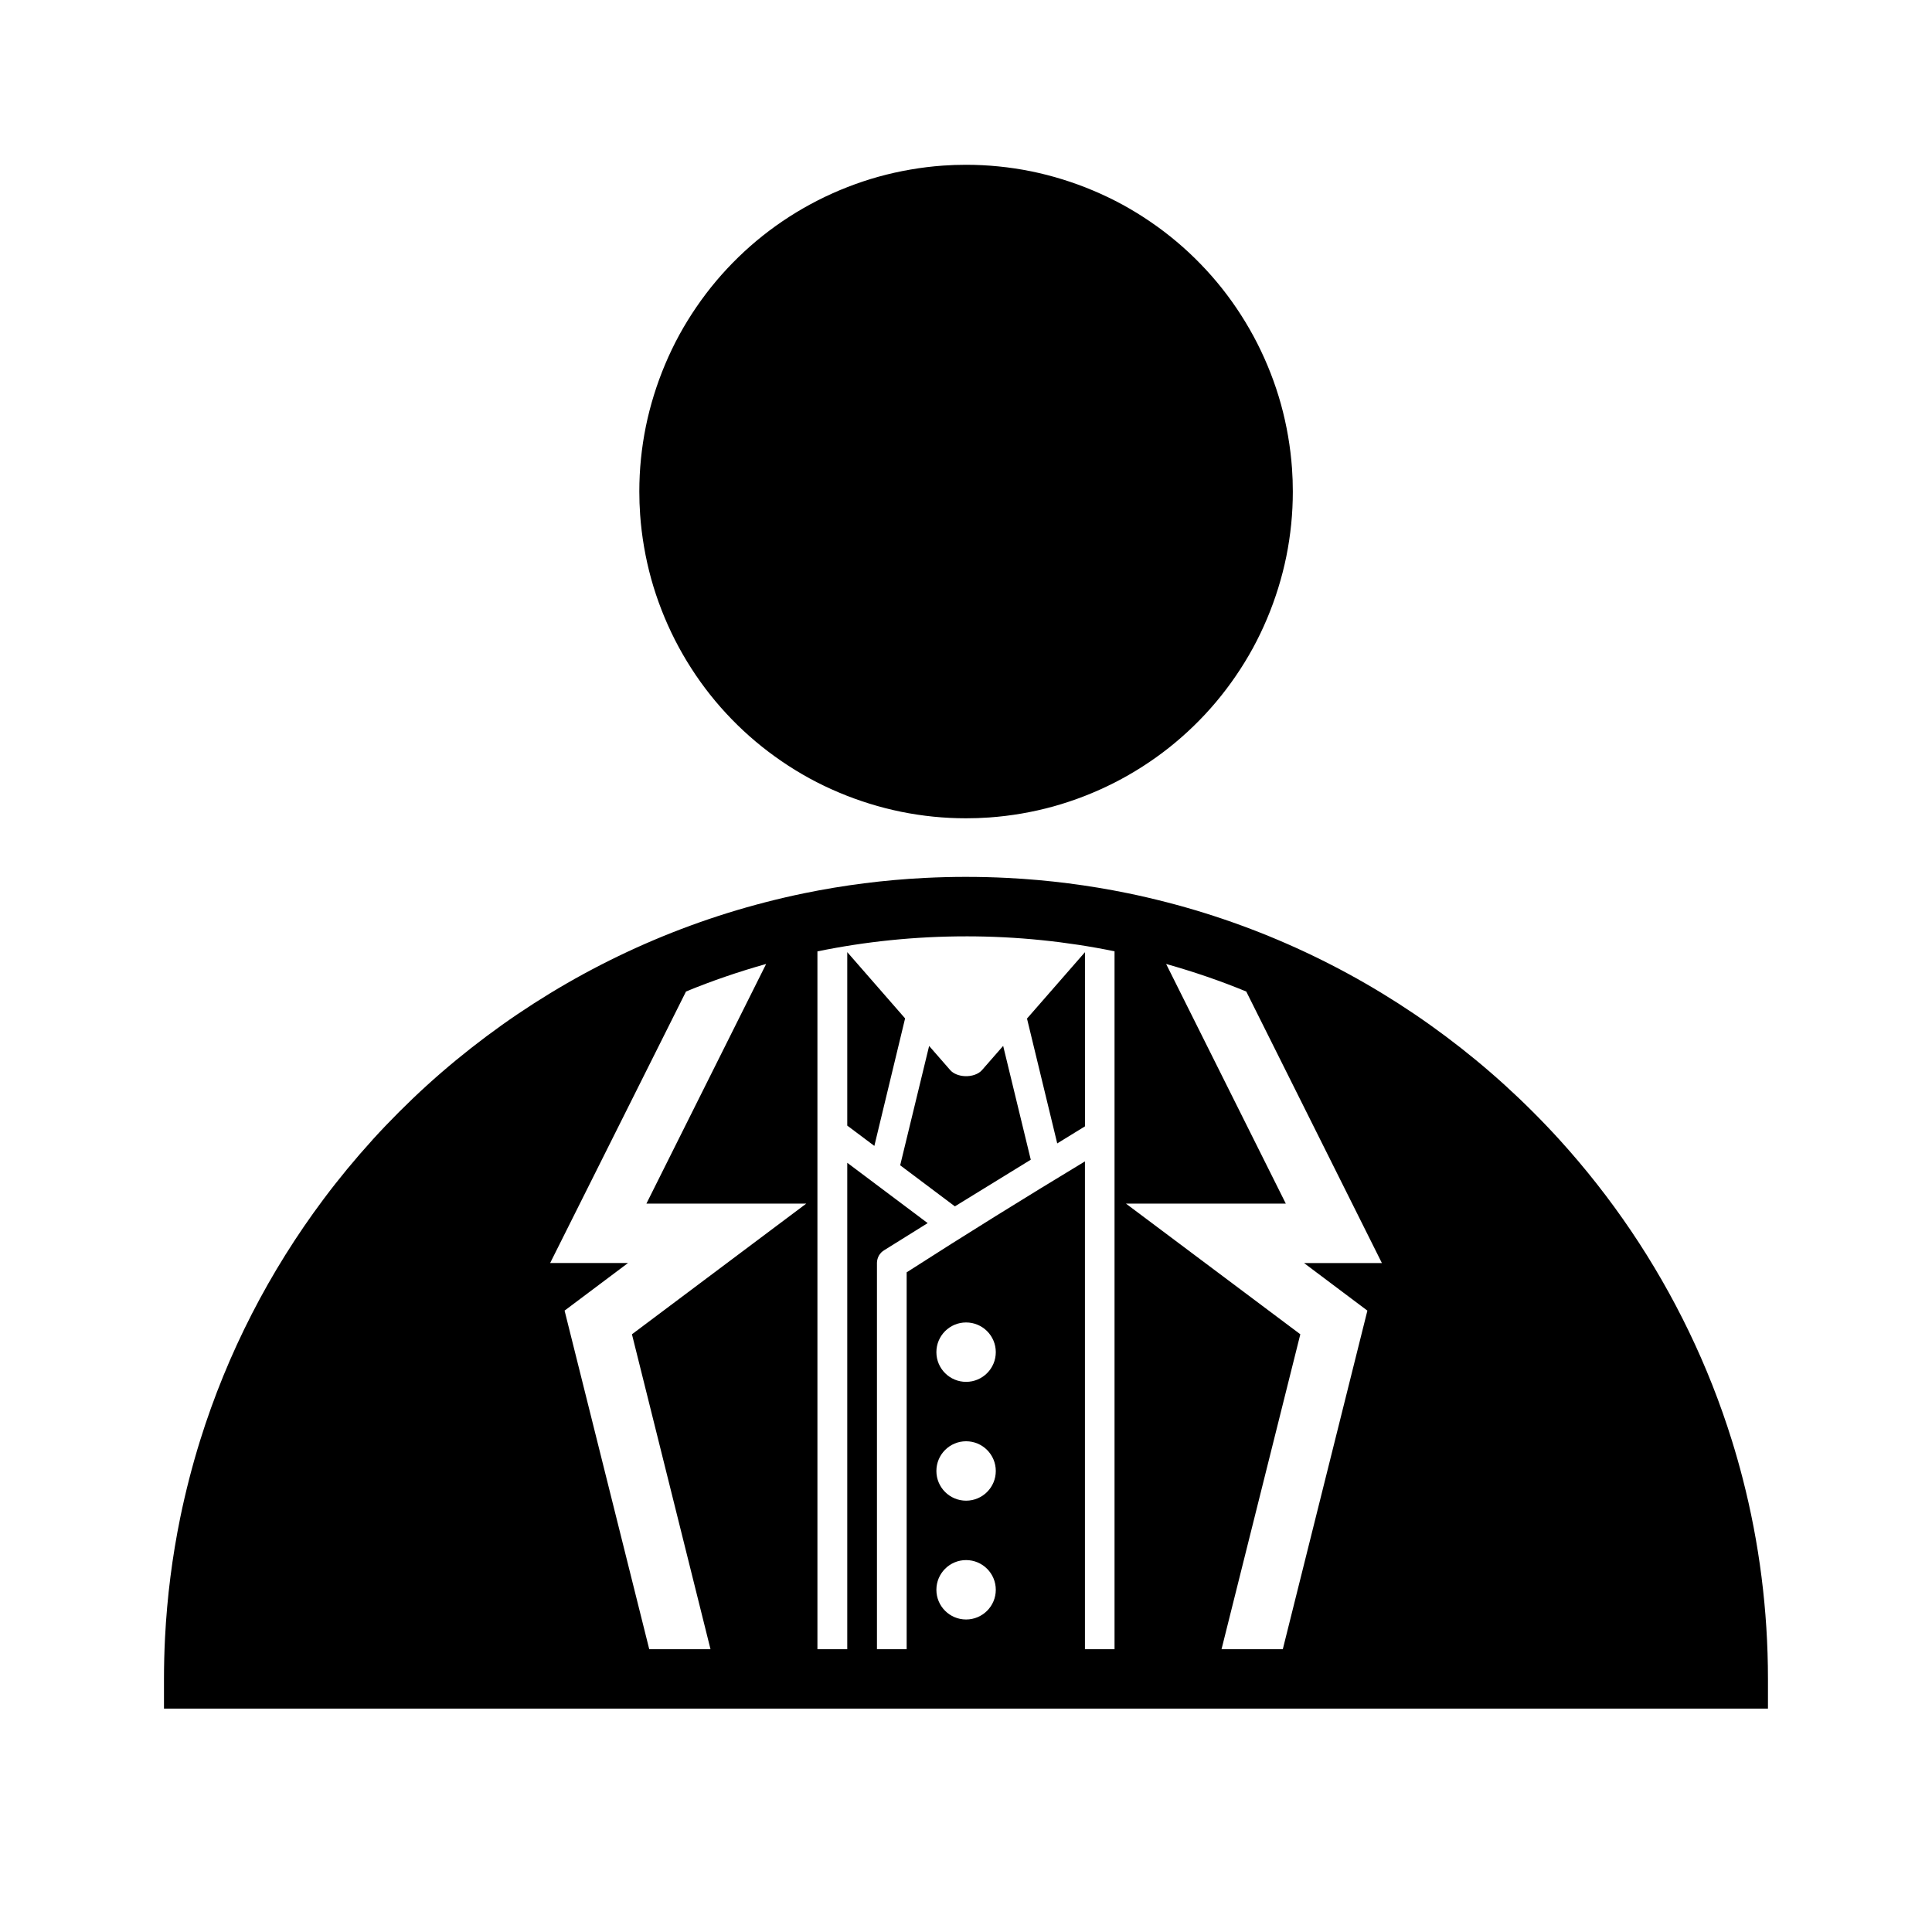 <?xml version="1.0" encoding="UTF-8"?>
<!-- Uploaded to: ICON Repo, www.svgrepo.com, Generator: ICON Repo Mixer Tools -->
<svg fill="#000000" width="800px" height="800px" version="1.1" viewBox="144 144 512 512" xmlns="http://www.w3.org/2000/svg">
 <path d="m400.02 187.67c-2.043 0-4.082 0.07-6.121 0.215-2.879 0.203-5.75 0.555-8.594 1.047-2.848 0.488-5.672 1.121-8.457 1.891-2.781 0.773-5.519 1.688-8.211 2.738-2.691 1.047-5.328 2.227-7.902 3.535-2.57 1.309-5.074 2.746-7.504 4.305-2.43 1.559-4.777 3.234-7.039 5.027-2.262 1.797-4.434 3.707-6.504 5.719-2.074 2.012-4.043 4.129-5.906 6.336-1.855 2.207-3.602 4.508-5.227 6.887-1.633 2.383-3.148 4.848-4.535 7.379-1.379 2.535-2.633 5.137-3.75 7.797-1.125 2.66-2.113 5.375-2.969 8.133-0.855 2.754-1.574 5.551-2.152 8.379-0.574 2.832-1.004 5.691-1.293 8.562-0.289 2.871-0.43 5.754-0.43 8.641 0 2.043 0.07 4.082 0.215 6.121 0.203 2.879 0.555 5.75 1.047 8.594 0.488 2.848 1.121 5.672 1.891 8.457 0.773 2.781 1.688 5.519 2.738 8.211 1.047 2.691 2.227 5.328 3.535 7.902 1.309 2.57 2.746 5.074 4.305 7.504s3.234 4.781 5.027 7.043c1.797 2.262 3.707 4.434 5.719 6.504 2.012 2.074 4.125 4.043 6.336 5.902 2.207 1.855 4.508 3.602 6.887 5.227 2.383 1.633 4.848 3.148 7.379 4.535 2.535 1.379 5.137 2.633 7.797 3.75 2.66 1.125 5.375 2.113 8.133 2.969 2.754 0.855 5.551 1.574 8.379 2.152 2.832 0.574 5.691 1.004 8.562 1.293s5.754 0.43 8.641 0.43c2.043 0 4.082-0.07 6.121-0.215 2.879-0.203 5.75-0.551 8.594-1.043 2.848-0.488 5.672-1.121 8.457-1.891 2.781-0.777 5.519-1.688 8.211-2.738 2.691-1.047 5.328-2.227 7.902-3.535 2.57-1.309 5.074-2.746 7.504-4.305 2.43-1.559 4.781-3.234 7.043-5.027 2.262-1.797 4.434-3.707 6.504-5.719 2.074-2.012 4.043-4.125 5.902-6.336 1.855-2.207 3.602-4.508 5.227-6.887 1.633-2.383 3.148-4.848 4.535-7.379 1.379-2.535 2.633-5.137 3.75-7.797 1.125-2.66 2.113-5.375 2.969-8.133 0.855-2.754 1.574-5.551 2.152-8.379 0.574-2.832 1.004-5.691 1.293-8.562 0.289-2.871 0.43-5.754 0.43-8.641 0-2.043-0.07-4.082-0.215-6.121-0.207-2.879-0.555-5.75-1.047-8.594-0.488-2.848-1.121-5.672-1.891-8.457-0.773-2.781-1.688-5.519-2.738-8.211-1.047-2.691-2.227-5.328-3.535-7.902-1.309-2.57-2.746-5.074-4.305-7.504-1.555-2.43-3.234-4.781-5.027-7.043-1.797-2.262-3.703-4.434-5.719-6.504-2.012-2.07-4.125-4.043-6.336-5.902-2.207-1.859-4.504-3.602-6.887-5.231-2.383-1.633-4.844-3.144-7.379-4.535-2.535-1.379-5.137-2.629-7.797-3.75-2.66-1.125-5.375-2.113-8.133-2.969-2.754-0.855-5.551-1.574-8.379-2.152-2.832-0.574-5.691-1.004-8.562-1.289-2.871-0.289-5.758-0.434-8.641-0.434zm0.016 188.71c-3.664 0-7.312 0.094-10.934 0.277-10.863 0.551-21.516 1.918-31.887 4.043-3.453 0.707-6.898 1.508-10.289 2.383-27.148 6.996-52.203 19.234-74.027 35.562-5.457 4.082-10.727 8.418-15.762 12.992-2.516 2.285-4.977 4.641-7.379 7.043-2.406 2.406-4.754 4.863-7.043 7.379v0.016c-4.574 5.035-8.91 10.289-12.992 15.742-14.289 19.102-25.449 40.672-32.703 63.961-1.039 3.328-1.984 6.676-2.859 10.07-0.875 3.398-1.672 6.824-2.383 10.285-2.125 10.371-3.492 21.023-4.043 31.887-0.184 3.621-0.277 7.266-0.277 10.934v7.84l425.07 0.004v-7.84c0-18.328-2.316-36.133-6.688-53.105-0.871-3.394-1.824-6.746-2.859-10.07-3.106-9.98-6.93-19.645-11.41-28.938-4.481-9.289-9.613-18.207-15.344-26.691-5.731-8.48-12.066-16.539-18.926-24.094-2.289-2.519-4.637-4.977-7.043-7.379-2.402-2.406-4.863-4.754-7.379-7.043-5.031-4.578-10.293-8.91-15.742-12.992-21.82-16.328-46.871-28.566-74.016-35.562h-0.016c-3.394-0.875-6.816-1.676-10.273-2.383-10.371-2.125-21.012-3.492-31.871-4.043-3.621-0.184-7.266-0.277-10.93-0.277zm0 15.758c13.496 0 26.641 1.371 39.328 3.965v184.95h-7.844v-129.27c-15.879 9.598-31.641 19.367-47.246 29.398v99.875h-7.871v-102.34-0.078c0.004-0.133 0.012-0.27 0.031-0.398 0.016-0.129 0.035-0.258 0.062-0.383 0.027-0.133 0.066-0.258 0.109-0.383 0.039-0.125 0.086-0.246 0.137-0.367s0.105-0.238 0.168-0.352c0.066-0.109 0.137-0.219 0.215-0.324 0.078-0.105 0.16-0.207 0.246-0.309 0.082-0.102 0.168-0.199 0.262-0.293 0.098-0.086 0.199-0.168 0.309-0.246 0.105-0.082 0.211-0.16 0.324-0.23l11.574-7.215-21.309-15.988v128.91l-7.906-0.004v-184.93c12.715-2.606 25.887-3.984 39.406-3.984zm-31.504 4.184v45.973l2.383 1.785 4.797 3.598 8.148-33.793zm62.992 0.016-15.359 17.59 8.012 33.086 5.152-3.168 2.199-1.352zm-84.488 3.121c-10.578 21.172-21.156 42.344-31.734 63.516h42.359l-46.188 34.625 20.816 83.457-16.234-0.004-22.434-89.727 16.805-12.609h-20.633l35.992-71.926 0.016-0.031c6.883-2.836 13.977-5.258 21.234-7.301zm106 0c7.258 2.047 14.352 4.461 21.234 7.305l0.016 0.031 35.93 71.926h-20.633l16.789 12.609-22.418 89.73-16.234-0.008 20.879-83.457-46.203-34.621h42.359c-10.57-21.176-21.16-42.336-31.719-63.516zm-43.188 21.711-5.644 6.457c-0.922 1.031-2.637 1.637-4.445 1.566-1.617-0.059-3.082-0.648-3.906-1.566l-5.625-6.441-7.672 31.625 14.5 10.887 20.109-12.363zm-9.824 73.293c4.348 0 7.871 3.523 7.871 7.871 0 4.348-3.523 7.871-7.871 7.871s-7.871-3.523-7.871-7.871c0-4.348 3.523-7.871 7.871-7.871zm0 31.488c4.348 0 7.871 3.523 7.871 7.871 0 4.348-3.523 7.871-7.871 7.871s-7.871-3.523-7.871-7.871c0-4.348 3.523-7.871 7.871-7.871zm0 31.488c4.348 0 7.871 3.523 7.871 7.871s-3.523 7.871-7.871 7.871-7.871-3.523-7.871-7.871 3.523-7.871 7.871-7.871z"/>
</svg>